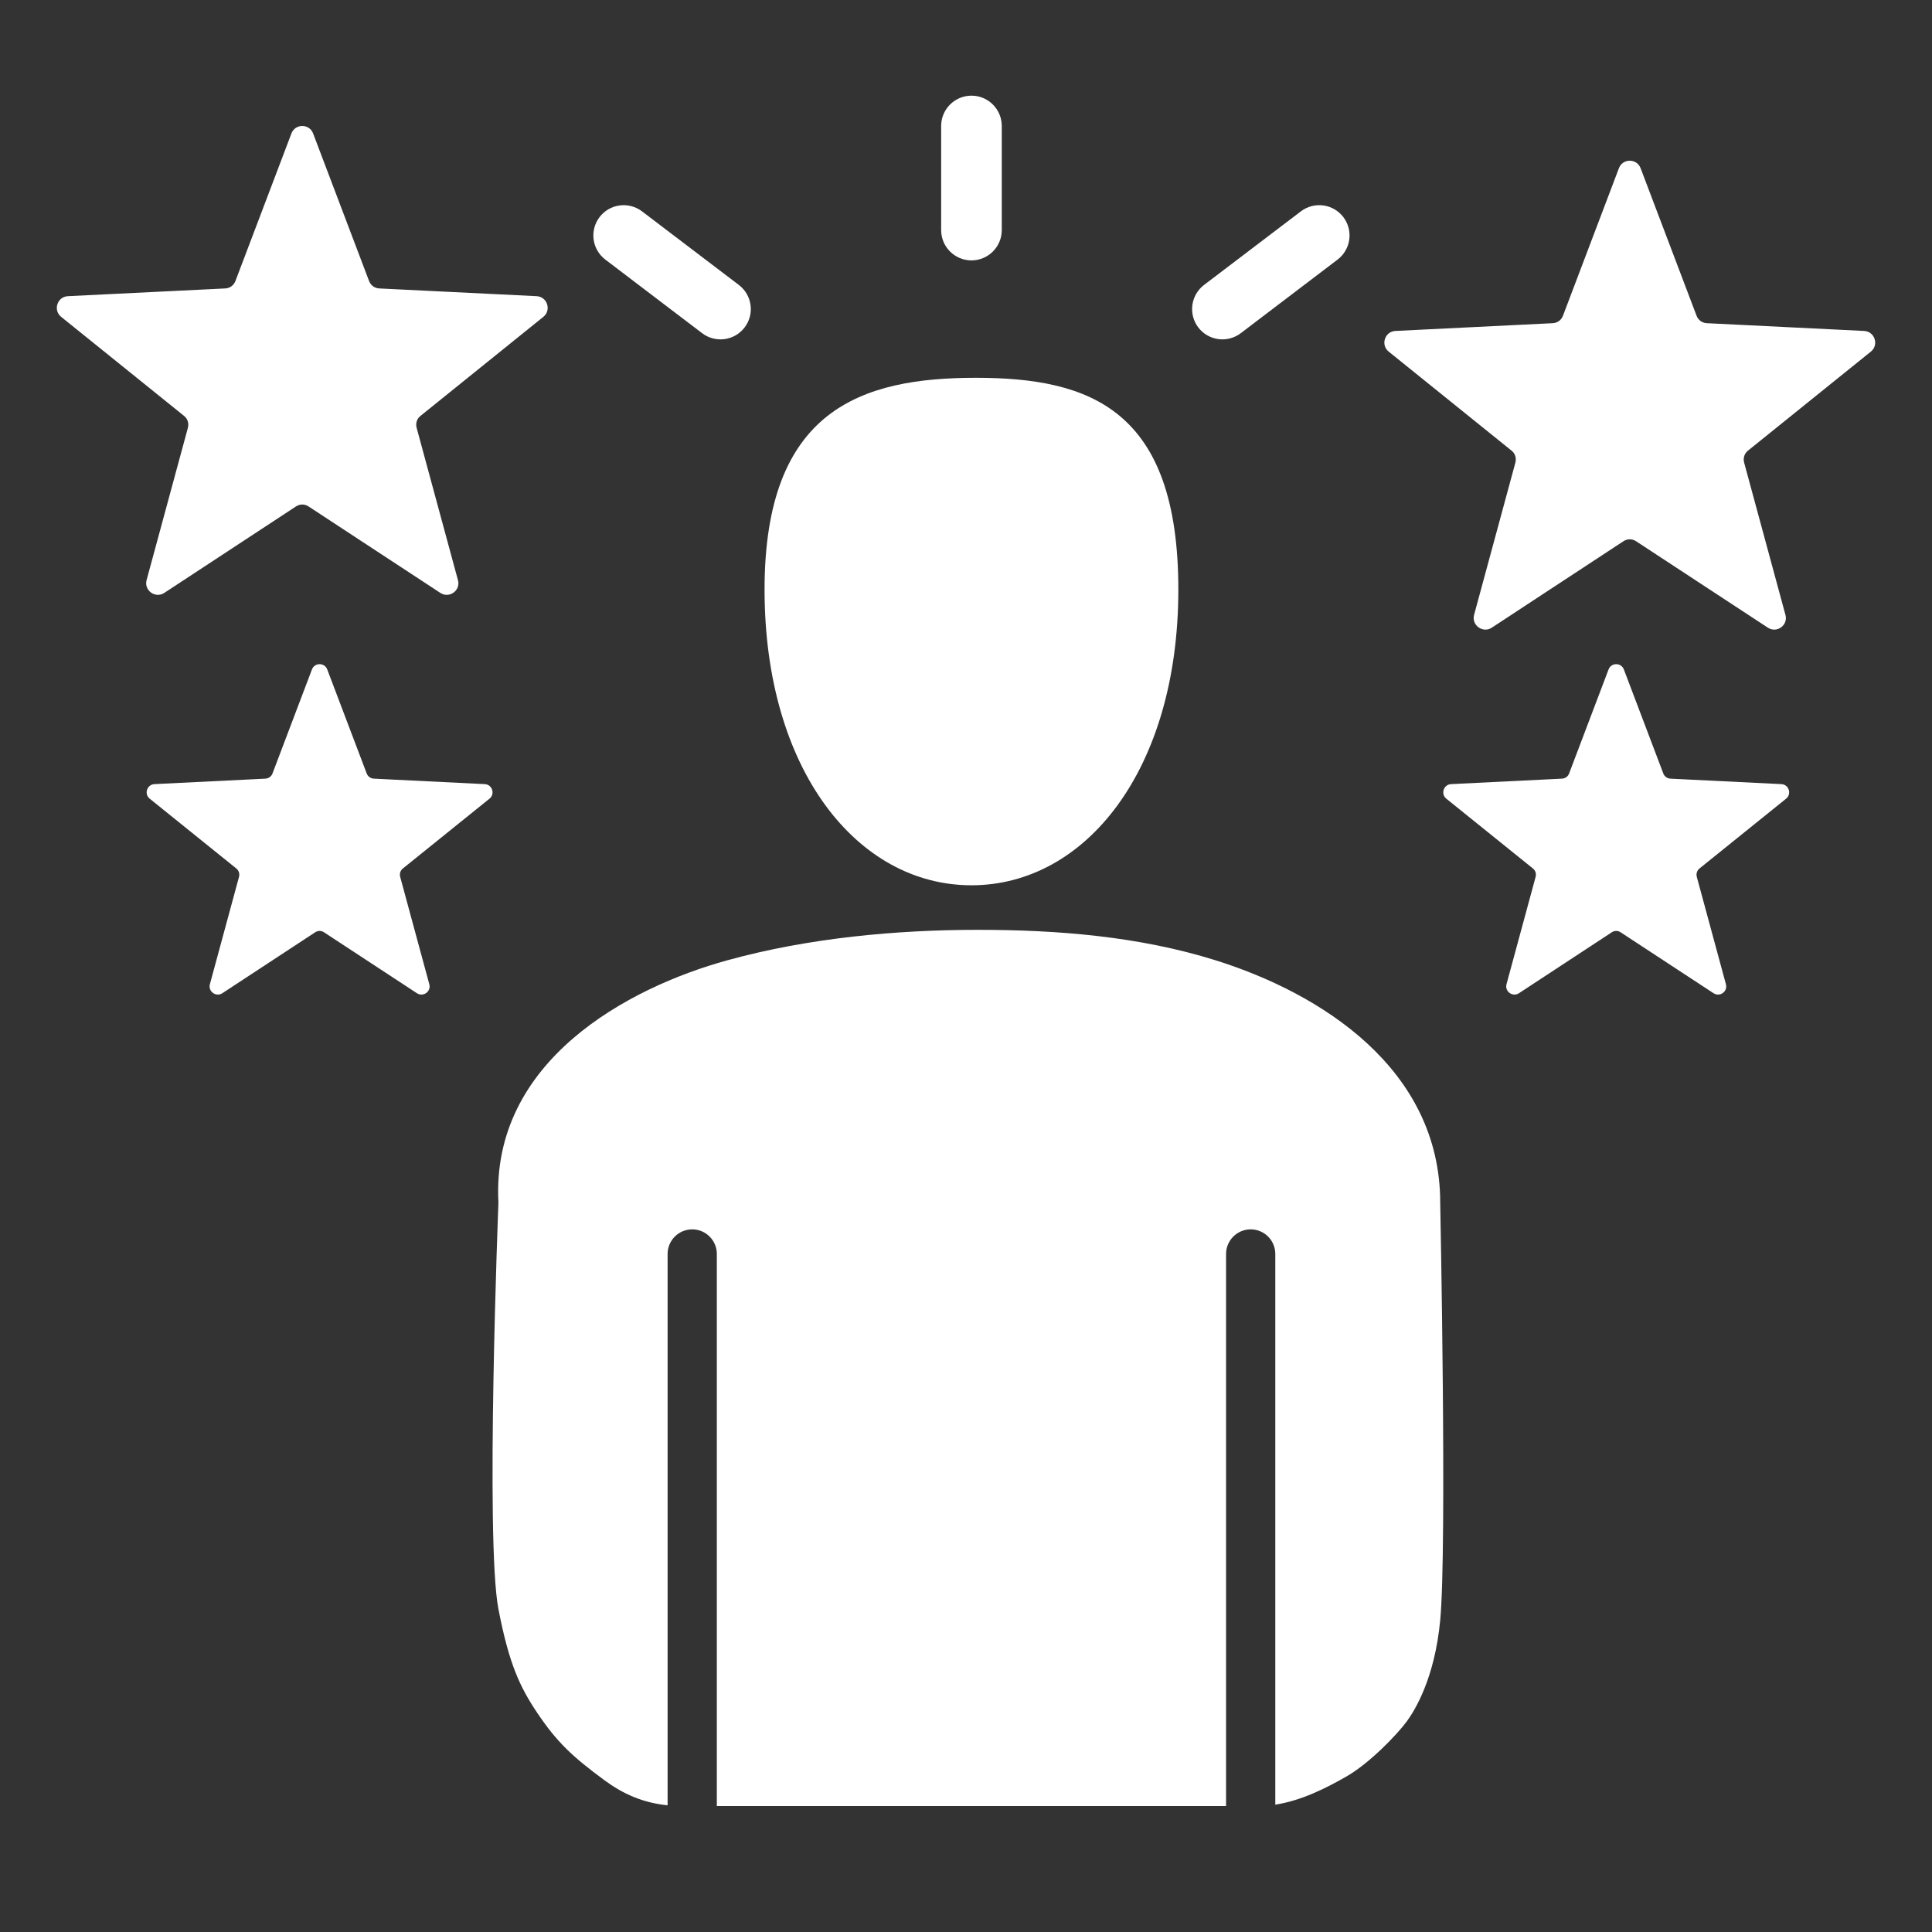<svg xmlns="http://www.w3.org/2000/svg" width="64" height="64" viewBox="0 0 64 64" fill="none"><rect x="0" y="0" width="64" height="64" fill="#333333" stroke="none"/><path fill-rule="evenodd" clip-rule="evenodd" d="M22.115 59.803C21.288 59.72 20.631 59.421 20.025 58.974C18.968 58.197 18.444 57.709 17.787 56.726C17.217 55.875 16.858 55.105 16.511 53.301C16.072 51.019 16.511 39.841 16.511 39.841C16.26 35.153 20.792 32.719 24.104 31.808C26.788 31.068 29.703 30.802 32.395 30.802C35.037 30.802 37.735 31.019 40.257 31.808C43.76 32.902 47.709 35.404 47.709 39.841C47.709 39.841 47.937 51.257 47.709 53.67C47.528 55.59 46.873 56.653 46.601 57.024C46.292 57.445 45.376 58.408 44.588 58.857C43.914 59.241 43.104 59.649 42.246 59.782V41.54C42.246 41.09 41.881 40.724 41.431 40.724C41.214 40.724 41.007 40.81 40.854 40.963C40.701 41.116 40.615 41.324 40.615 41.54V59.827H23.746V41.54C23.746 41.09 23.381 40.724 22.931 40.724C22.714 40.724 22.507 40.81 22.354 40.963C22.201 41.116 22.115 41.324 22.115 41.54V59.803ZM32.181 29.326C28.398 29.326 25.327 25.499 25.327 19.529C25.327 13.559 28.542 12.515 32.325 12.515C36.108 12.515 39.034 13.559 39.034 19.529C39.034 25.499 35.963 29.326 32.181 29.326ZM10.373 4.423L12.225 9.306C12.281 9.454 12.409 9.547 12.565 9.555L17.774 9.811C18.13 9.827 18.274 10.277 17.998 10.497L13.934 13.773C13.809 13.869 13.761 14.021 13.802 14.173L15.17 19.217C15.266 19.558 14.886 19.834 14.589 19.642L10.225 16.779C10.093 16.691 9.933 16.691 9.801 16.779L5.44 19.642C5.144 19.834 4.764 19.558 4.856 19.217L6.224 14.173C6.264 14.021 6.216 13.869 6.092 13.773L2.027 10.497C1.751 10.277 1.895 9.827 2.251 9.811L7.46 9.555C7.616 9.547 7.744 9.454 7.8 9.306L9.653 4.423C9.777 4.09 10.249 4.09 10.373 4.423ZM54.348 5.574L56.2 10.457C56.257 10.606 56.385 10.698 56.541 10.706L61.749 10.963C62.105 10.979 62.25 11.428 61.974 11.648L57.909 14.924C57.785 15.02 57.737 15.172 57.777 15.325L59.145 20.369C59.241 20.709 58.861 20.986 58.565 20.794L54.2 17.931C54.068 17.843 53.908 17.843 53.776 17.931L49.415 20.794C49.119 20.986 48.739 20.709 48.831 20.369L50.199 15.325C50.239 15.172 50.191 15.02 50.067 14.924L46.003 11.648C45.727 11.428 45.871 10.979 46.227 10.963L51.436 10.706C51.592 10.698 51.72 10.606 51.776 10.457L53.628 5.574C53.752 5.241 54.224 5.241 54.348 5.574ZM10.841 22.178L12.146 25.619C12.164 25.669 12.196 25.712 12.239 25.743C12.282 25.774 12.333 25.792 12.386 25.794L16.056 25.975C16.307 25.986 16.409 26.303 16.214 26.458L13.35 28.766C13.262 28.834 13.229 28.941 13.257 29.049L14.221 32.603C14.289 32.843 14.021 33.038 13.812 32.902L10.736 30.885C10.692 30.855 10.64 30.838 10.587 30.838C10.534 30.838 10.482 30.855 10.438 30.885L7.365 32.902C7.156 33.038 6.888 32.843 6.953 32.603L7.917 29.049C7.945 28.941 7.912 28.834 7.824 28.766L4.96 26.458C4.765 26.303 4.867 25.986 5.118 25.975L8.788 25.794C8.841 25.792 8.892 25.774 8.935 25.743C8.978 25.712 9.01 25.669 9.028 25.619L10.333 22.178C10.421 21.943 10.753 21.943 10.841 22.178ZM53.793 22.178L55.098 25.619C55.116 25.669 55.148 25.712 55.191 25.743C55.234 25.774 55.285 25.792 55.338 25.794L59.008 25.975C59.259 25.986 59.361 26.303 59.166 26.458L56.302 28.766C56.215 28.834 56.181 28.941 56.209 29.049L57.173 32.603C57.241 32.843 56.973 33.038 56.764 32.902L53.688 30.885C53.645 30.855 53.593 30.838 53.539 30.838C53.486 30.838 53.434 30.855 53.39 30.885L50.317 32.902C50.108 33.038 49.84 32.843 49.905 32.603L50.869 29.049C50.898 28.941 50.864 28.834 50.776 28.766L47.912 26.458C47.718 26.303 47.819 25.986 48.07 25.975L51.74 25.794C51.793 25.792 51.844 25.774 51.887 25.743C51.93 25.712 51.962 25.669 51.98 25.619L53.285 22.178C53.373 21.943 53.706 21.943 53.793 22.178ZM33.185 7.622C33.185 8.176 32.735 8.626 32.181 8.626C31.627 8.626 31.177 8.176 31.177 7.622V4.173C31.177 3.619 31.627 3.169 32.181 3.169C32.735 3.169 33.185 3.619 33.185 4.173V7.622ZM24.475 9.439C24.916 9.774 25.003 10.405 24.667 10.846C24.332 11.287 23.702 11.373 23.26 11.038L20.052 8.599C19.84 8.438 19.701 8.2 19.665 7.936C19.629 7.672 19.699 7.405 19.86 7.193C20.021 6.981 20.26 6.841 20.524 6.806C20.788 6.77 21.055 6.84 21.267 7.001L24.475 9.439ZM41.101 11.038C40.889 11.199 40.621 11.269 40.358 11.233C40.094 11.197 39.855 11.058 39.694 10.846C39.533 10.634 39.463 10.367 39.499 10.103C39.535 9.839 39.674 9.6 39.886 9.439L43.094 7.001C43.306 6.84 43.573 6.77 43.837 6.806C44.101 6.841 44.34 6.981 44.501 7.193C44.662 7.405 44.732 7.672 44.696 7.936C44.66 8.2 44.521 8.438 44.309 8.599L41.101 11.038Z" fill="white"></path></svg>